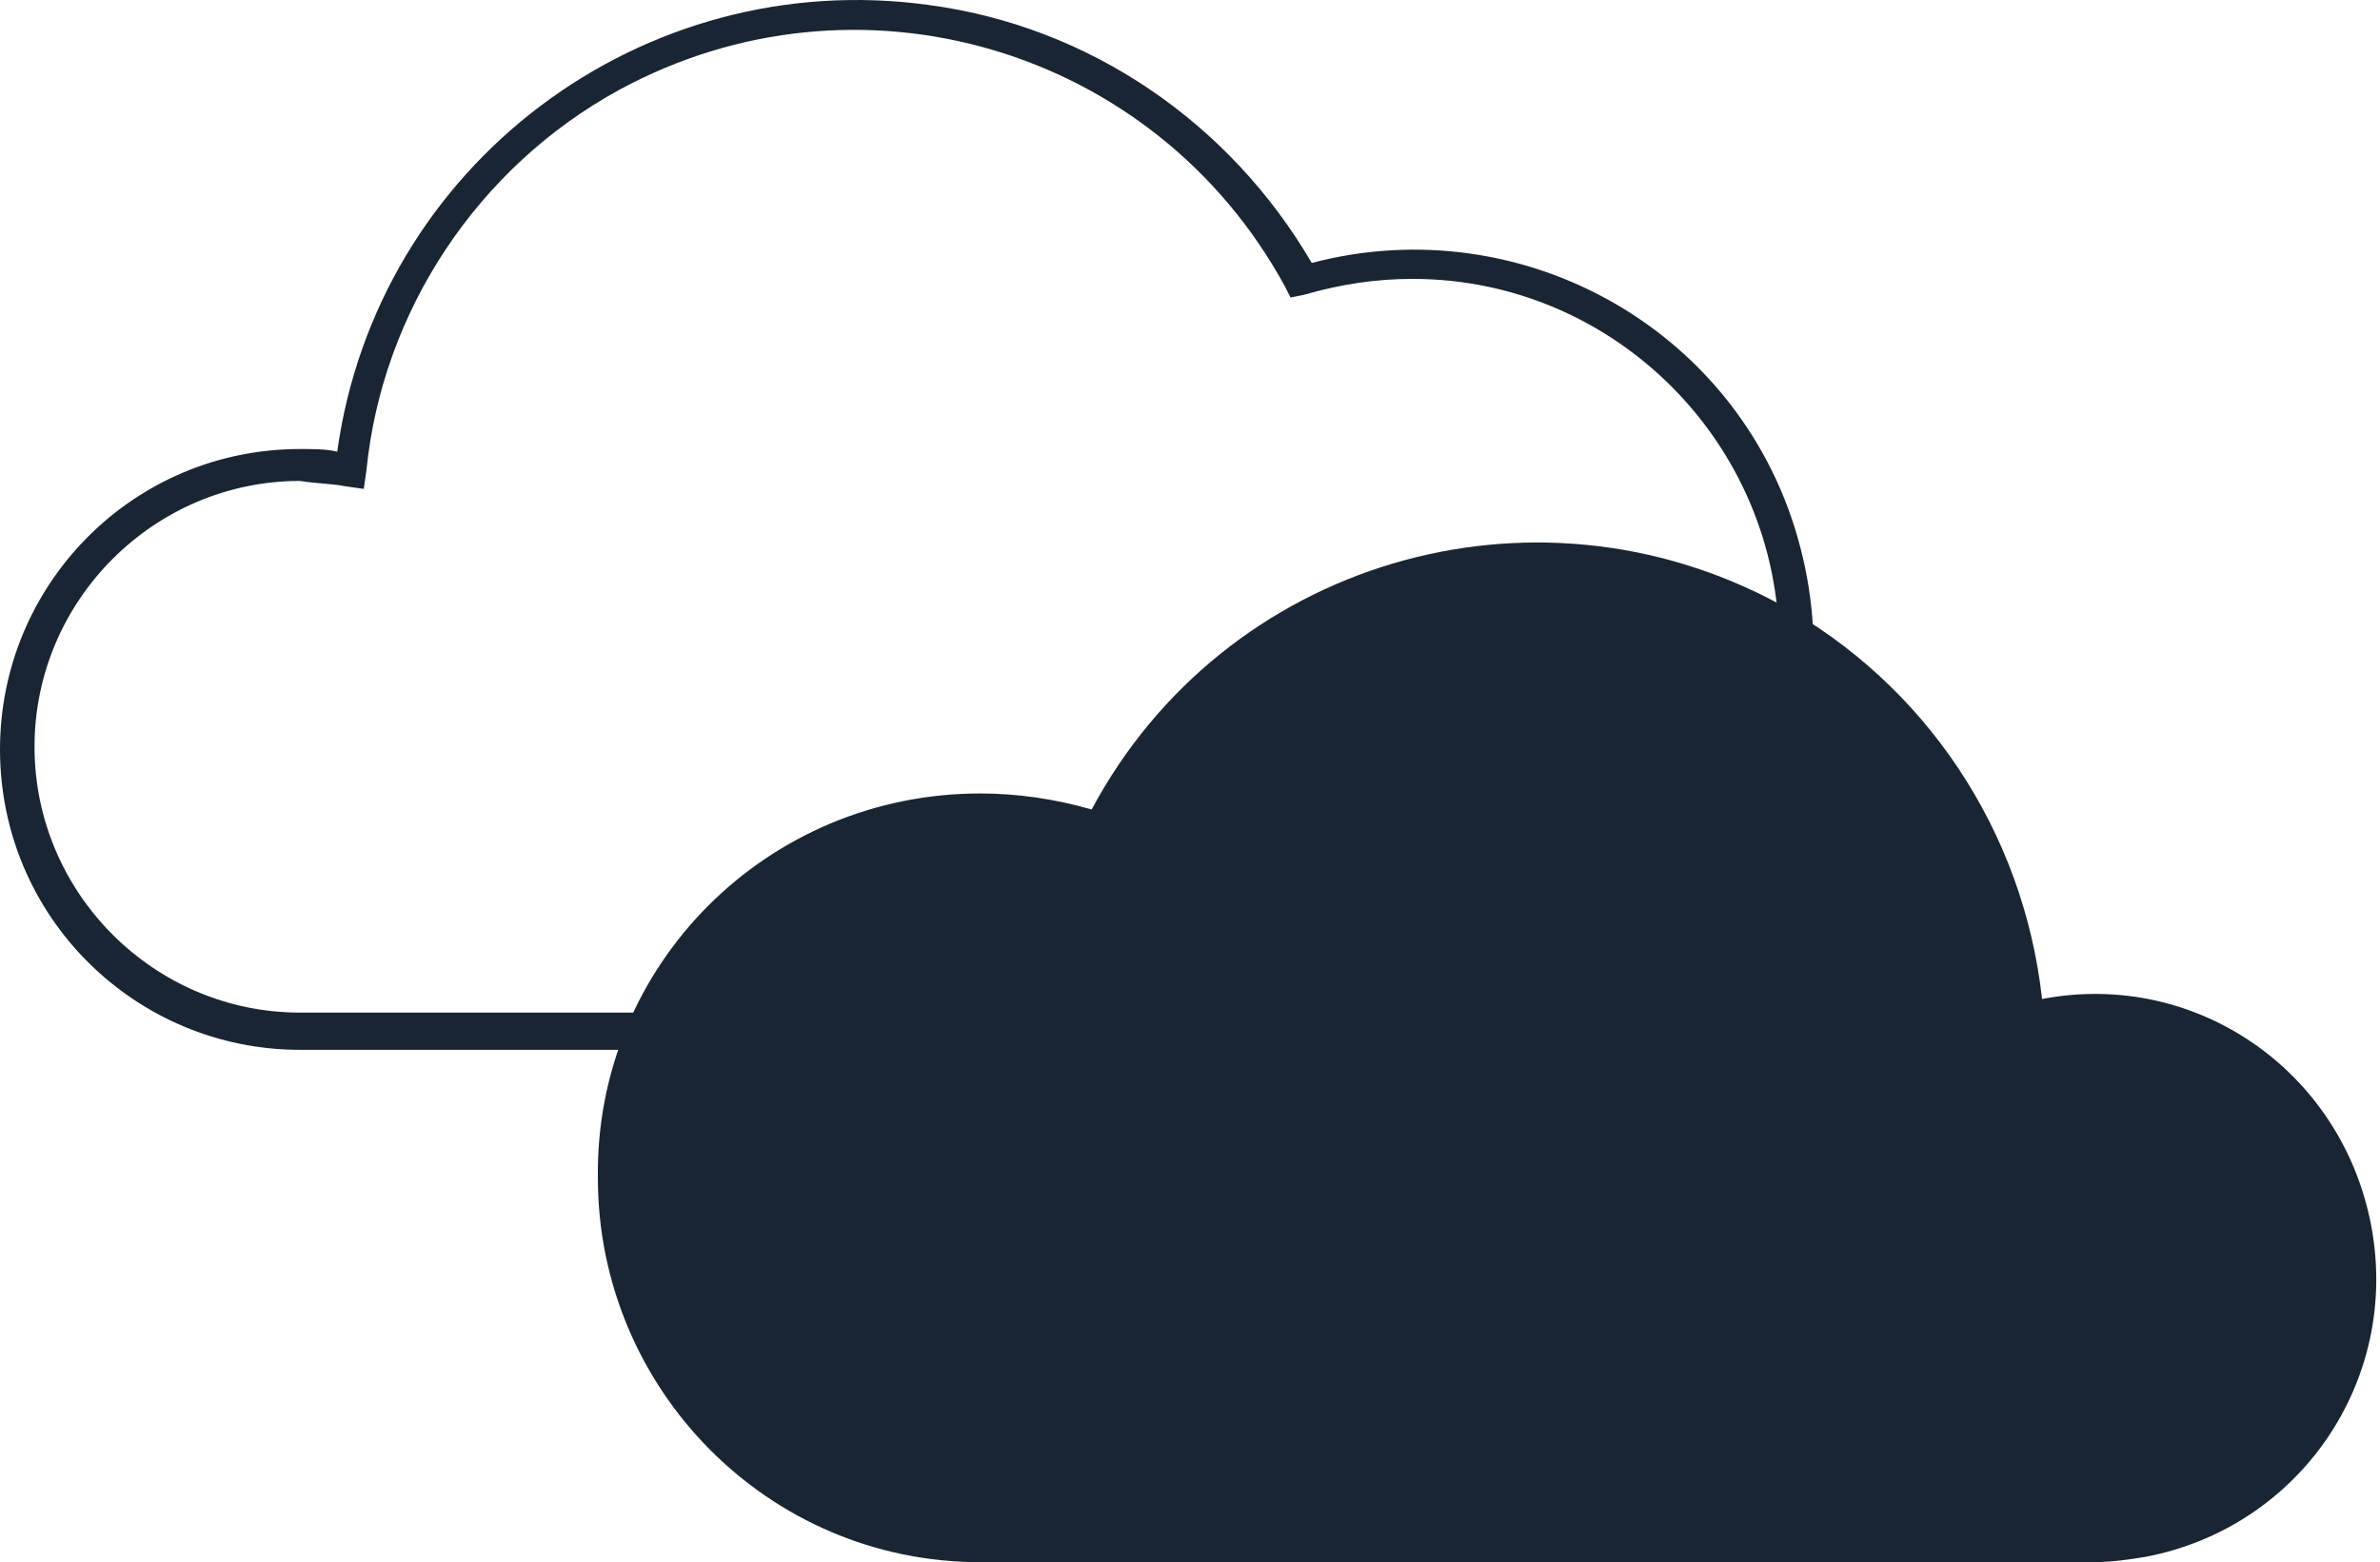 <svg width="556" height="365" viewBox="0 0 556 365" fill="none" xmlns="http://www.w3.org/2000/svg">
<path d="M330.014 245.289L70.097 245.289C31.637 245.289 -2.39116e-06 214.233 -1.9544e-06 175.102C-1.52457e-06 136.592 31.016 104.914 70.097 104.914C73.199 104.914 76.3 104.914 78.781 105.535C88.087 38.454 150.119 -8.131 217.115 1.186C254.334 6.155 287.212 28.516 306.442 61.435C356.068 48.392 407.555 77.585 420.582 127.896C433.609 177.586 404.453 229.14 354.207 242.184C346.143 244.047 338.078 245.289 330.014 245.289ZM70.097 112.368C35.979 112.368 8.064 140.319 8.064 174.481C8.064 208.643 35.979 236.594 70.097 236.594L330.014 236.594C377.159 236.594 415.619 198.084 415.619 150.878C415.619 103.672 377.159 65.162 330.014 65.162C321.33 65.162 313.265 66.404 304.581 68.889L301.479 69.51L300.238 67.026C269.842 11.124 200.366 -9.373 144.536 21.062C111.659 39.075 89.327 72.616 85.605 109.883L84.985 114.231L80.642 113.61C77.541 112.989 73.819 112.989 70.097 112.368Z" fill="#1A2533"/>
<path d="M228.976 185.392C237.659 185.392 246.341 186.64 255.024 189.134C286.033 131.136 357.975 109.932 415.652 141.114C449.762 159.823 472.709 194.123 477.05 233.412C513.021 226.552 547.131 250.251 553.953 286.422C560.775 322.593 537.208 356.893 501.237 363.753C497.516 364.377 493.175 365 488.834 365L228.976 365C179.361 365 139.669 324.464 139.669 275.196C139.049 225.305 179.361 185.392 228.976 185.392Z" fill="#1A2533"/>
</svg>
